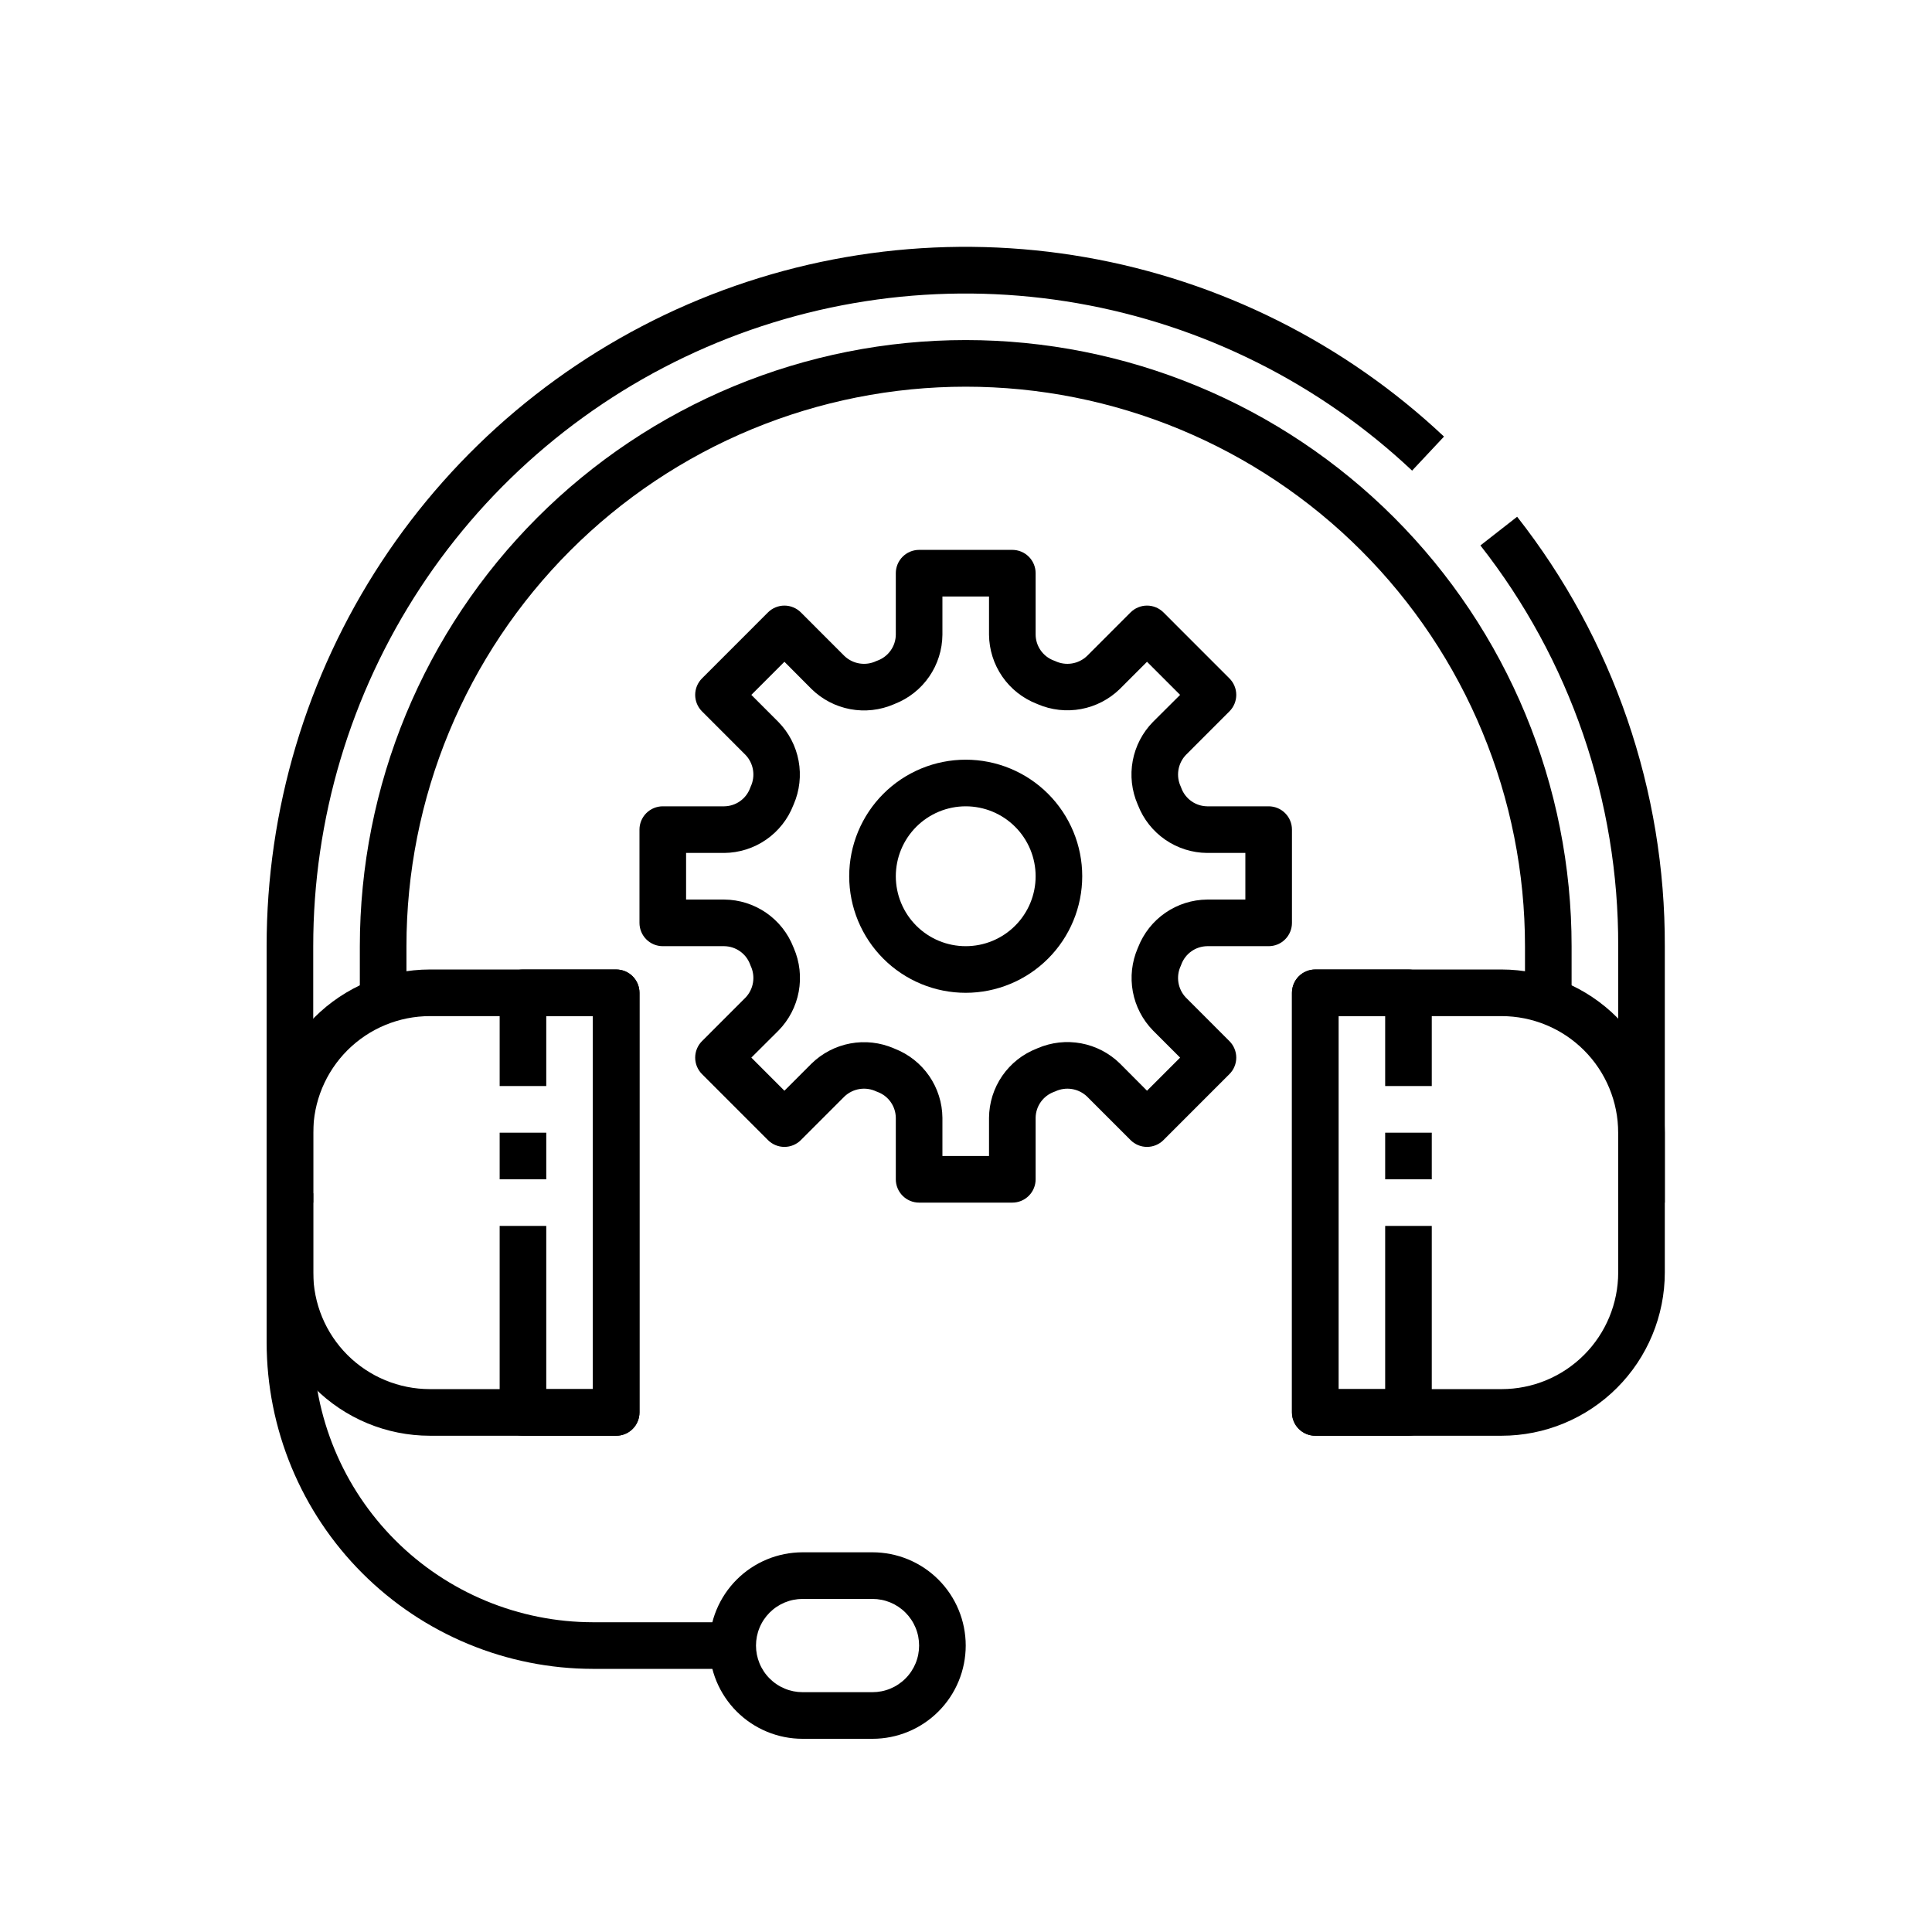 <?xml version="1.0" encoding="UTF-8"?>
<svg xmlns="http://www.w3.org/2000/svg" xmlns:xlink="http://www.w3.org/1999/xlink" width="810pt" height="810pt" viewBox="0 0 810 810" version="1.2">
<g id="surface1">
<path style=" stroke:none;fill-rule:nonzero;fill:rgb(0%,0%,0%);fill-opacity:1;" d="M 131.324 504.203 L 111.785 504.203 L 111.785 396.691 C 111.785 393.141 111.848 389.594 111.973 386.043 C 112.102 382.496 112.293 378.949 112.547 375.41 C 112.805 371.867 113.125 368.332 113.508 364.801 C 113.895 361.273 114.344 357.75 114.855 354.238 C 115.367 350.723 115.941 347.223 116.582 343.73 C 117.223 340.238 117.926 336.758 118.691 333.289 C 119.457 329.824 120.285 326.371 121.176 322.934 C 122.07 319.496 123.023 316.078 124.039 312.676 C 125.055 309.273 126.133 305.891 127.27 302.527 C 128.41 299.164 129.609 295.824 130.867 292.504 C 132.129 289.184 133.449 285.891 134.828 282.617 C 136.207 279.348 137.645 276.102 139.145 272.883 C 140.641 269.664 142.195 266.473 143.809 263.312 C 145.422 260.148 147.094 257.016 148.82 253.914 C 150.547 250.812 152.332 247.742 154.172 244.707 C 156.008 241.668 157.902 238.668 159.852 235.699 C 161.801 232.73 163.801 229.801 165.855 226.902 C 167.91 224.008 170.016 221.152 172.176 218.332 C 174.332 215.516 176.539 212.734 178.801 209.996 C 181.059 207.258 183.367 204.562 185.727 201.91 C 188.082 199.254 190.488 196.645 192.938 194.074 C 195.391 191.508 197.887 188.988 200.434 186.512 C 202.977 184.035 205.562 181.605 208.195 179.223 C 210.828 176.84 213.5 174.508 216.219 172.223 C 218.934 169.938 221.691 167.703 224.492 165.52 C 227.289 163.336 230.125 161.203 233 159.121 C 235.875 157.039 238.789 155.012 241.738 153.035 C 244.688 151.059 247.672 149.137 250.688 147.27 C 253.707 145.402 256.758 143.59 259.844 141.836 C 262.93 140.078 266.043 138.379 269.191 136.738 C 272.336 135.094 275.512 133.508 278.715 131.98 C 281.922 130.453 285.152 128.984 288.41 127.574 C 291.668 126.168 294.949 124.816 298.254 123.523 C 301.562 122.234 304.891 121.004 308.242 119.836 C 311.594 118.664 314.965 117.559 318.355 116.512 C 321.746 115.465 325.156 114.48 328.582 113.555 C 332.012 112.633 335.453 111.773 338.91 110.973 C 342.371 110.176 345.84 109.441 349.328 108.77 C 352.812 108.098 356.309 107.492 359.816 106.945 C 363.324 106.402 366.84 105.922 370.363 105.504 C 373.887 105.09 377.418 104.734 380.957 104.449 C 384.496 104.16 388.035 103.938 391.582 103.777 C 395.129 103.617 398.676 103.523 402.223 103.492 C 405.773 103.461 409.32 103.496 412.867 103.594 C 416.418 103.691 419.961 103.855 423.504 104.082 C 427.047 104.309 430.582 104.602 434.113 104.957 C 437.645 105.312 441.168 105.734 444.684 106.219 C 448.199 106.703 451.707 107.25 455.203 107.863 C 458.699 108.473 462.184 109.148 465.656 109.887 C 469.125 110.625 472.582 111.426 476.027 112.293 C 479.469 113.156 482.895 114.082 486.301 115.07 C 489.711 116.059 493.102 117.109 496.473 118.223 C 499.844 119.332 503.191 120.504 506.52 121.738 C 509.848 122.973 513.152 124.266 516.434 125.621 C 519.715 126.973 522.969 128.387 526.199 129.859 C 529.43 131.332 532.633 132.863 535.805 134.449 C 538.98 136.039 542.125 137.684 545.238 139.387 C 548.352 141.09 551.438 142.852 554.484 144.664 C 557.535 146.48 560.555 148.352 563.535 150.273 C 566.52 152.199 569.465 154.176 572.375 156.211 C 575.285 158.242 578.16 160.324 580.992 162.461 C 583.828 164.598 586.625 166.785 589.379 169.023 C 592.133 171.262 594.848 173.547 597.52 175.883 C 600.191 178.223 602.82 180.605 605.406 183.039 L 592.031 197.309 C 589.621 195.039 587.164 192.812 584.672 190.633 C 582.18 188.453 579.645 186.316 577.074 184.227 C 574.5 182.141 571.895 180.098 569.246 178.105 C 566.602 176.109 563.922 174.168 561.203 172.27 C 558.488 170.375 555.738 168.527 552.953 166.73 C 550.172 164.934 547.355 163.191 544.508 161.496 C 541.66 159.801 538.785 158.16 535.879 156.57 C 532.973 154.984 530.035 153.445 527.074 151.965 C 524.113 150.48 521.125 149.055 518.109 147.68 C 515.094 146.305 512.059 144.988 508.996 143.723 C 505.934 142.461 502.848 141.254 499.742 140.102 C 496.637 138.949 493.512 137.855 490.363 136.816 C 487.219 135.781 484.055 134.801 480.875 133.879 C 477.691 132.953 474.496 132.09 471.281 131.285 C 468.07 130.477 464.844 129.73 461.605 129.039 C 458.363 128.352 455.113 127.723 451.848 127.148 C 448.586 126.578 445.312 126.066 442.031 125.617 C 438.75 125.164 435.461 124.773 432.168 124.441 C 428.871 124.105 425.57 123.836 422.266 123.621 C 418.961 123.41 415.652 123.258 412.34 123.164 C 409.027 123.074 405.719 123.043 402.406 123.07 C 399.094 123.098 395.781 123.188 392.473 123.336 C 389.164 123.484 385.859 123.695 382.559 123.961 C 379.258 124.23 375.961 124.559 372.672 124.949 C 369.383 125.336 366.102 125.785 362.828 126.293 C 359.555 126.801 356.289 127.371 353.039 127.996 C 349.785 128.621 346.547 129.309 343.316 130.051 C 340.09 130.797 336.875 131.602 333.68 132.461 C 330.48 133.324 327.297 134.242 324.133 135.219 C 320.969 136.195 317.82 137.23 314.695 138.32 C 311.566 139.414 308.461 140.559 305.375 141.766 C 302.289 142.969 299.223 144.23 296.184 145.543 C 293.145 146.859 290.129 148.23 287.141 149.656 C 284.148 151.082 281.184 152.562 278.25 154.094 C 275.312 155.625 272.402 157.211 269.523 158.852 C 266.645 160.492 263.797 162.18 260.98 163.922 C 258.164 165.664 255.379 167.457 252.625 169.301 C 249.875 171.145 247.156 173.039 244.473 174.98 C 241.789 176.922 239.141 178.914 236.527 180.953 C 233.918 182.992 231.344 185.078 228.809 187.211 C 226.273 189.34 223.777 191.52 221.32 193.742 C 218.863 195.965 216.449 198.23 214.074 200.543 C 211.699 202.855 209.371 205.207 207.082 207.602 C 204.793 210 202.547 212.434 200.348 214.91 C 198.148 217.391 195.992 219.906 193.887 222.461 C 191.777 225.016 189.715 227.609 187.699 230.238 C 185.688 232.871 183.719 235.535 181.801 238.238 C 179.883 240.941 178.016 243.676 176.199 246.445 C 174.379 249.215 172.613 252.02 170.898 254.852 C 169.18 257.688 167.516 260.551 165.902 263.445 C 164.293 266.34 162.73 269.262 161.227 272.215 C 159.719 275.164 158.266 278.145 156.871 281.148 C 155.473 284.152 154.129 287.18 152.84 290.234 C 151.551 293.285 150.32 296.359 149.145 299.457 C 147.969 302.555 146.848 305.676 145.785 308.812 C 144.723 311.953 143.719 315.109 142.77 318.285 C 141.82 321.457 140.93 324.648 140.098 327.855 C 139.266 331.062 138.492 334.285 137.777 337.52 C 137.062 340.758 136.406 344.004 135.809 347.262 C 135.211 350.523 134.672 353.793 134.195 357.07 C 133.715 360.352 133.297 363.637 132.938 366.93 C 132.578 370.227 132.277 373.523 132.039 376.828 C 131.801 380.133 131.621 383.441 131.5 386.754 C 131.383 390.066 131.324 393.379 131.324 396.691 Z M 131.324 504.203 "/>
<path style=" stroke:none;fill-rule:nonzero;fill:rgb(0%,0%,0%);fill-opacity:1;" d="M 658.898 419.602 L 639.359 419.602 L 639.359 396.691 C 639.359 392.852 639.266 389.016 639.074 385.184 C 638.887 381.348 638.605 377.52 638.23 373.699 C 637.852 369.879 637.383 366.07 636.82 362.273 C 636.258 358.477 635.602 354.695 634.852 350.93 C 634.105 347.164 633.262 343.422 632.332 339.695 C 631.398 335.973 630.375 332.273 629.262 328.602 C 628.148 324.926 626.945 321.281 625.652 317.668 C 624.359 314.055 622.977 310.473 621.508 306.926 C 620.043 303.379 618.488 299.871 616.848 296.402 C 615.207 292.93 613.48 289.504 611.672 286.117 C 609.863 282.73 607.973 279.391 606 276.098 C 604.027 272.805 601.973 269.562 599.84 266.371 C 597.711 263.18 595.5 260.043 593.215 256.961 C 590.93 253.875 588.57 250.852 586.133 247.883 C 583.699 244.914 581.195 242.008 578.617 239.164 C 576.039 236.32 573.395 233.539 570.68 230.828 C 567.969 228.113 565.191 225.465 562.348 222.887 C 559.504 220.309 556.598 217.801 553.633 215.367 C 550.664 212.934 547.641 210.57 544.559 208.285 C 541.477 205.996 538.34 203.789 535.148 201.656 C 531.957 199.523 528.719 197.469 525.426 195.496 C 522.137 193.52 518.797 191.629 515.414 189.82 C 512.027 188.012 508.602 186.285 505.133 184.645 C 501.664 183.004 498.156 181.445 494.613 179.977 C 491.066 178.508 487.488 177.129 483.875 175.836 C 480.262 174.539 476.617 173.336 472.945 172.223 C 469.273 171.109 465.578 170.086 461.855 169.152 C 458.133 168.219 454.391 167.379 450.625 166.629 C 446.863 165.879 443.082 165.223 439.285 164.66 C 435.492 164.098 431.684 163.629 427.863 163.25 C 424.047 162.875 420.219 162.594 416.387 162.406 C 412.555 162.215 408.719 162.121 404.883 162.121 C 401.043 162.121 397.207 162.215 393.375 162.406 C 389.543 162.594 385.719 162.875 381.898 163.25 C 378.078 163.629 374.273 164.098 370.477 164.66 C 366.68 165.223 362.902 165.879 359.137 166.629 C 355.375 167.379 351.629 168.219 347.906 169.152 C 344.188 170.086 340.488 171.109 336.816 172.223 C 333.145 173.336 329.5 174.539 325.887 175.836 C 322.277 177.129 318.695 178.508 315.152 179.977 C 311.605 181.445 308.098 183.004 304.629 184.645 C 301.16 186.285 297.734 188.012 294.352 189.82 C 290.965 191.629 287.629 193.52 284.336 195.496 C 281.043 197.469 277.805 199.523 274.613 201.656 C 271.422 203.789 268.285 205.996 265.203 208.285 C 262.121 210.57 259.098 212.934 256.133 215.367 C 253.164 217.801 250.258 220.309 247.418 222.887 C 244.574 225.465 241.793 228.113 239.082 230.828 C 236.367 233.539 233.723 236.32 231.145 239.164 C 228.57 242.008 226.062 244.914 223.629 247.883 C 221.195 250.852 218.832 253.875 216.547 256.961 C 214.262 260.043 212.055 263.18 209.922 266.371 C 207.789 269.562 205.738 272.805 203.766 276.098 C 201.793 279.391 199.898 282.73 198.09 286.117 C 196.281 289.504 194.559 292.93 192.918 296.402 C 191.277 299.871 189.723 303.379 188.254 306.926 C 186.785 310.473 185.402 314.055 184.109 317.668 C 182.82 321.281 181.613 324.926 180.5 328.602 C 179.387 332.273 178.363 335.973 177.43 339.695 C 176.5 343.422 175.66 347.164 174.91 350.93 C 174.16 354.695 173.504 358.477 172.941 362.273 C 172.379 366.07 171.91 369.879 171.535 373.699 C 171.156 377.52 170.875 381.348 170.688 385.184 C 170.5 389.016 170.406 392.852 170.406 396.691 L 170.406 419.602 L 150.863 419.602 L 150.863 396.691 C 150.863 392.535 150.969 388.379 151.172 384.223 C 151.375 380.07 151.68 375.922 152.09 371.785 C 152.496 367.645 153.004 363.52 153.613 359.406 C 154.223 355.293 154.934 351.195 155.746 347.117 C 156.559 343.039 157.469 338.98 158.477 334.945 C 159.488 330.914 160.598 326.906 161.805 322.926 C 163.008 318.945 164.312 315 165.715 311.082 C 167.113 307.168 168.609 303.289 170.199 299.445 C 171.793 295.602 173.477 291.801 175.254 288.043 C 177.031 284.285 178.898 280.57 180.859 276.902 C 182.82 273.234 184.867 269.617 187.004 266.051 C 189.141 262.484 191.363 258.969 193.676 255.512 C 195.984 252.055 198.379 248.656 200.852 245.316 C 203.328 241.973 205.887 238.695 208.523 235.48 C 211.16 232.266 213.875 229.117 216.668 226.039 C 219.461 222.957 222.324 219.945 225.266 217.004 C 228.203 214.062 231.215 211.195 234.293 208.402 C 237.375 205.609 240.523 202.895 243.734 200.258 C 246.949 197.617 250.227 195.059 253.562 192.582 C 256.902 190.105 260.301 187.711 263.758 185.402 C 267.215 183.09 270.727 180.867 274.289 178.727 C 277.855 176.59 281.473 174.539 285.141 172.582 C 288.805 170.621 292.516 168.75 296.273 166.973 C 300.035 165.195 303.832 163.508 307.672 161.918 C 311.516 160.328 315.391 158.832 319.305 157.43 C 323.219 156.027 327.168 154.723 331.145 153.516 C 335.121 152.309 339.129 151.199 343.16 150.191 C 347.191 149.18 351.246 148.27 355.324 147.457 C 359.402 146.645 363.496 145.934 367.609 145.324 C 371.723 144.715 375.848 144.207 379.984 143.797 C 384.121 143.391 388.266 143.086 392.418 142.879 C 396.57 142.676 400.723 142.574 404.883 142.574 C 409.039 142.574 413.191 142.676 417.344 142.879 C 421.496 143.086 425.641 143.391 429.781 143.797 C 433.918 144.207 438.043 144.715 442.152 145.324 C 446.266 145.934 450.359 146.645 454.438 147.457 C 458.516 148.27 462.57 149.18 466.602 150.191 C 470.637 151.199 474.641 152.309 478.617 153.516 C 482.598 154.723 486.543 156.027 490.457 157.43 C 494.371 158.832 498.25 160.328 502.09 161.918 C 505.93 163.508 509.73 165.195 513.488 166.973 C 517.246 168.75 520.957 170.621 524.625 172.582 C 528.289 174.539 531.906 176.59 535.473 178.727 C 539.039 180.867 542.547 183.09 546.004 185.402 C 549.461 187.711 552.859 190.105 556.199 192.582 C 559.539 195.059 562.812 197.617 566.027 200.258 C 569.242 202.895 572.387 205.609 575.469 208.402 C 578.547 211.195 581.559 214.062 584.5 217.004 C 587.438 219.945 590.305 222.957 593.094 226.039 C 595.887 229.117 598.602 232.266 601.238 235.48 C 603.875 238.695 606.434 241.973 608.91 245.316 C 611.387 248.656 613.777 252.055 616.09 255.512 C 618.398 258.969 620.621 262.484 622.758 266.051 C 624.895 269.617 626.945 273.234 628.902 276.902 C 630.863 280.57 632.73 284.285 634.508 288.043 C 636.285 291.801 637.973 295.602 639.562 299.445 C 641.152 303.289 642.648 307.168 644.051 311.082 C 645.449 315 646.754 318.945 647.961 322.926 C 649.168 326.906 650.273 330.914 651.285 334.945 C 652.297 338.98 653.207 343.039 654.016 347.117 C 654.828 351.195 655.539 355.293 656.148 359.406 C 656.758 363.52 657.266 367.645 657.676 371.785 C 658.082 375.922 658.387 380.07 658.594 384.223 C 658.797 388.379 658.898 392.535 658.898 396.691 Z M 658.898 419.602 "/>
<path style=" stroke:none;fill-rule:nonzero;fill:rgb(0%,0%,0%);fill-opacity:1;" d="M 697.977 504.203 L 678.438 504.203 L 678.438 396.691 C 678.461 389.145 678.168 381.609 677.562 374.086 C 676.953 366.566 676.035 359.082 674.801 351.637 C 673.57 344.188 672.027 336.809 670.18 329.492 C 668.328 322.176 666.176 314.949 663.723 307.812 C 661.27 300.676 658.52 293.652 655.48 286.746 C 652.438 279.84 649.117 273.07 645.508 266.441 C 641.902 259.812 638.023 253.348 633.879 247.043 C 629.73 240.738 625.328 234.617 620.668 228.68 L 636.066 216.648 C 641.059 223.012 645.777 229.57 650.223 236.324 C 654.668 243.082 658.824 250.012 662.688 257.113 C 666.555 264.219 670.113 271.469 673.375 278.871 C 676.633 286.273 679.578 293.797 682.207 301.445 C 684.836 309.094 687.145 316.836 689.125 324.68 C 691.109 332.52 692.762 340.43 694.082 348.406 C 695.402 356.387 696.387 364.406 697.039 372.469 C 697.688 380.531 698.004 388.605 697.977 396.691 Z M 697.977 504.203 "/>
<path style=" stroke:none;fill-rule:nonzero;fill:rgb(0%,0%,0%);fill-opacity:1;" d="M 424.422 504.203 L 385.34 504.203 C 384.699 504.203 384.066 504.141 383.438 504.016 C 382.805 503.891 382.195 503.707 381.602 503.461 C 381.012 503.215 380.445 502.914 379.914 502.555 C 379.379 502.199 378.887 501.793 378.434 501.34 C 377.98 500.887 377.574 500.395 377.219 499.859 C 376.863 499.328 376.562 498.762 376.316 498.172 C 376.07 497.578 375.883 496.965 375.758 496.336 C 375.633 495.707 375.57 495.07 375.57 494.43 L 375.57 468.629 C 375.555 467.449 375.363 466.297 375 465.176 C 374.637 464.055 374.117 463.012 373.438 462.051 C 372.762 461.086 371.957 460.242 371.023 459.52 C 370.09 458.801 369.074 458.23 367.973 457.816 C 367.766 457.75 367.57 457.672 367.363 457.582 C 366.277 457.066 365.141 456.723 363.949 456.555 C 362.758 456.383 361.566 456.391 360.379 456.582 C 359.191 456.77 358.059 457.129 356.977 457.664 C 355.898 458.195 354.922 458.875 354.047 459.703 L 335.777 477.98 C 335.324 478.434 334.832 478.84 334.297 479.195 C 333.766 479.551 333.203 479.852 332.609 480.098 C 332.016 480.344 331.406 480.531 330.777 480.656 C 330.148 480.781 329.512 480.844 328.871 480.844 C 328.23 480.844 327.594 480.781 326.965 480.656 C 326.336 480.531 325.727 480.344 325.133 480.098 C 324.543 479.852 323.977 479.551 323.445 479.195 C 322.91 478.84 322.418 478.434 321.965 477.98 L 294.316 450.32 C 293.863 449.867 293.457 449.375 293.102 448.84 C 292.746 448.305 292.445 447.742 292.199 447.152 C 291.953 446.559 291.77 445.945 291.645 445.316 C 291.52 444.688 291.457 444.051 291.457 443.41 C 291.457 442.77 291.52 442.133 291.645 441.504 C 291.77 440.875 291.953 440.266 292.199 439.672 C 292.445 439.078 292.746 438.516 293.102 437.98 C 293.457 437.449 293.863 436.953 294.316 436.5 L 312.586 418.223 C 313.414 417.352 314.094 416.375 314.625 415.293 C 315.156 414.215 315.52 413.082 315.707 411.891 C 315.898 410.703 315.906 409.512 315.734 408.32 C 315.562 407.129 315.223 405.988 314.707 404.902 C 314.617 404.695 314.539 404.5 314.473 404.297 C 314.059 403.191 313.488 402.176 312.77 401.242 C 312.047 400.309 311.203 399.504 310.242 398.828 C 309.277 398.148 308.234 397.629 307.113 397.262 C 305.992 396.898 304.844 396.711 303.664 396.691 L 277.875 396.691 C 277.23 396.691 276.598 396.629 275.969 396.504 C 275.34 396.379 274.727 396.195 274.133 395.949 C 273.543 395.703 272.98 395.402 272.445 395.047 C 271.91 394.688 271.418 394.285 270.965 393.828 C 270.512 393.375 270.105 392.883 269.75 392.348 C 269.395 391.816 269.094 391.25 268.848 390.66 C 268.602 390.066 268.418 389.453 268.289 388.824 C 268.164 388.195 268.102 387.559 268.102 386.918 L 268.102 347.824 C 268.102 347.184 268.164 346.547 268.289 345.918 C 268.418 345.289 268.602 344.676 268.848 344.082 C 269.094 343.492 269.395 342.926 269.75 342.395 C 270.105 341.859 270.512 341.367 270.965 340.914 C 271.418 340.457 271.91 340.055 272.445 339.695 C 272.98 339.34 273.543 339.039 274.133 338.793 C 274.727 338.547 275.34 338.363 275.969 338.238 C 276.598 338.113 277.23 338.051 277.875 338.051 L 303.664 338.051 C 304.844 338.031 305.992 337.844 307.113 337.477 C 308.234 337.113 309.277 336.594 310.242 335.914 C 311.203 335.238 312.047 334.434 312.77 333.5 C 313.488 332.566 314.059 331.551 314.473 330.445 C 314.539 330.242 314.617 330.047 314.707 329.84 C 315.223 328.754 315.562 327.613 315.734 326.422 C 315.906 325.23 315.898 324.039 315.707 322.852 C 315.52 321.66 315.156 320.527 314.625 319.449 C 314.094 318.367 313.414 317.391 312.586 316.52 L 294.316 298.242 C 293.863 297.789 293.457 297.293 293.102 296.762 C 292.746 296.227 292.445 295.664 292.199 295.07 C 291.953 294.477 291.77 293.867 291.645 293.238 C 291.52 292.609 291.457 291.973 291.457 291.332 C 291.457 290.691 291.52 290.055 291.645 289.426 C 291.77 288.797 291.953 288.184 292.199 287.59 C 292.445 287 292.746 286.438 293.102 285.902 C 293.457 285.367 293.863 284.875 294.316 284.422 L 321.965 256.762 C 322.418 256.309 322.91 255.902 323.445 255.547 C 323.977 255.191 324.543 254.891 325.133 254.645 C 325.727 254.398 326.336 254.211 326.965 254.086 C 327.594 253.961 328.23 253.898 328.871 253.898 C 329.512 253.898 330.148 253.961 330.777 254.086 C 331.406 254.211 332.016 254.398 332.609 254.645 C 333.203 254.891 333.766 255.191 334.297 255.547 C 334.832 255.902 335.324 256.309 335.777 256.762 L 354.047 275.039 C 354.922 275.867 355.898 276.547 356.977 277.082 C 358.055 277.613 359.188 277.977 360.379 278.164 C 361.566 278.355 362.758 278.363 363.949 278.191 C 365.141 278.02 366.277 277.676 367.363 277.16 C 367.57 277.07 367.766 276.992 367.973 276.926 C 369.074 276.512 370.09 275.941 371.023 275.223 C 371.957 274.5 372.762 273.656 373.438 272.691 C 374.117 271.73 374.637 270.688 375 269.566 C 375.363 268.445 375.555 267.293 375.57 266.113 L 375.57 240.312 C 375.57 239.672 375.633 239.035 375.758 238.406 C 375.883 237.777 376.07 237.164 376.316 236.57 C 376.562 235.98 376.863 235.414 377.219 234.883 C 377.574 234.348 377.98 233.855 378.434 233.402 C 378.887 232.949 379.379 232.543 379.914 232.188 C 380.445 231.828 381.012 231.527 381.602 231.281 C 382.195 231.035 382.805 230.852 383.438 230.727 C 384.066 230.602 384.699 230.539 385.34 230.539 L 424.422 230.539 C 425.062 230.539 425.699 230.602 426.328 230.727 C 426.957 230.852 427.566 231.035 428.16 231.281 C 428.754 231.527 429.316 231.828 429.848 232.188 C 430.383 232.543 430.875 232.949 431.328 233.402 C 431.781 233.855 432.188 234.348 432.543 234.883 C 432.902 235.414 433.203 235.98 433.445 236.57 C 433.691 237.164 433.879 237.777 434.004 238.406 C 434.129 239.035 434.191 239.672 434.191 240.312 L 434.191 266.113 C 434.207 267.293 434.398 268.445 434.762 269.566 C 435.125 270.688 435.648 271.73 436.324 272.691 C 437.004 273.656 437.809 274.5 438.738 275.223 C 439.672 275.941 440.688 276.512 441.793 276.926 C 441.996 276.992 442.191 277.07 442.398 277.16 C 443.484 277.676 444.625 278.02 445.816 278.191 C 447.008 278.363 448.195 278.355 449.383 278.164 C 450.574 277.977 451.707 277.613 452.785 277.082 C 453.867 276.547 454.84 275.867 455.715 275.039 L 473.984 256.762 C 474.438 256.309 474.93 255.902 475.465 255.547 C 475.996 255.191 476.559 254.891 477.152 254.645 C 477.746 254.398 478.355 254.211 478.984 254.086 C 479.613 253.961 480.25 253.898 480.891 253.898 C 481.531 253.898 482.168 253.961 482.797 254.086 C 483.426 254.211 484.035 254.398 484.629 254.645 C 485.223 254.891 485.785 255.191 486.316 255.547 C 486.852 255.902 487.344 256.309 487.797 256.762 L 515.445 284.422 C 515.902 284.875 516.305 285.367 516.66 285.902 C 517.02 286.438 517.32 287 517.562 287.59 C 517.809 288.184 517.996 288.797 518.121 289.426 C 518.246 290.055 518.309 290.691 518.309 291.332 C 518.309 291.973 518.246 292.609 518.121 293.238 C 517.996 293.867 517.809 294.477 517.562 295.07 C 517.32 295.664 517.02 296.227 516.66 296.762 C 516.305 297.293 515.902 297.789 515.445 298.242 L 497.176 316.52 C 496.352 317.391 495.668 318.367 495.137 319.449 C 494.605 320.527 494.246 321.66 494.055 322.852 C 493.867 324.039 493.855 325.23 494.027 326.422 C 494.199 327.613 494.543 328.754 495.059 329.84 C 495.145 330.047 495.223 330.242 495.293 330.445 C 495.707 331.551 496.273 332.566 496.996 333.5 C 497.715 334.434 498.559 335.238 499.523 335.914 C 500.484 336.594 501.527 337.113 502.648 337.477 C 503.77 337.844 504.918 338.031 506.098 338.051 L 531.891 338.051 C 532.531 338.051 533.168 338.113 533.797 338.238 C 534.426 338.363 535.035 338.547 535.629 338.793 C 536.223 339.039 536.785 339.34 537.316 339.695 C 537.852 340.055 538.344 340.457 538.797 340.914 C 539.25 341.367 539.656 341.859 540.012 342.395 C 540.371 342.926 540.672 343.492 540.914 344.082 C 541.16 344.676 541.348 345.289 541.473 345.918 C 541.598 346.547 541.66 347.184 541.66 347.824 L 541.66 386.918 C 541.66 387.559 541.598 388.195 541.473 388.824 C 541.348 389.453 541.16 390.066 540.914 390.66 C 540.672 391.25 540.371 391.816 540.012 392.348 C 539.656 392.883 539.25 393.375 538.797 393.828 C 538.344 394.285 537.852 394.688 537.316 395.047 C 536.785 395.402 536.223 395.703 535.629 395.949 C 535.035 396.195 534.426 396.379 533.797 396.504 C 533.168 396.629 532.531 396.691 531.891 396.691 L 506.098 396.691 C 504.918 396.711 503.77 396.898 502.648 397.262 C 501.527 397.629 500.484 398.148 499.523 398.828 C 498.559 399.504 497.715 400.309 496.996 401.242 C 496.273 402.176 495.707 403.191 495.293 404.297 C 495.223 404.5 495.145 404.695 495.059 404.902 C 494.543 405.988 494.199 407.129 494.027 408.32 C 493.855 409.512 493.867 410.703 494.055 411.891 C 494.246 413.082 494.605 414.215 495.137 415.293 C 495.668 416.375 496.352 417.352 497.176 418.223 L 515.445 436.5 C 515.902 436.953 516.305 437.449 516.66 437.98 C 517.02 438.516 517.32 439.078 517.562 439.672 C 517.809 440.266 517.996 440.875 518.121 441.504 C 518.246 442.133 518.309 442.77 518.309 443.41 C 518.309 444.051 518.246 444.688 518.121 445.316 C 517.996 445.945 517.809 446.559 517.562 447.152 C 517.32 447.742 517.02 448.305 516.66 448.84 C 516.305 449.375 515.902 449.867 515.445 450.32 L 487.797 477.98 C 487.344 478.434 486.852 478.84 486.316 479.195 C 485.785 479.551 485.223 479.852 484.629 480.098 C 484.035 480.344 483.426 480.531 482.797 480.656 C 482.168 480.781 481.531 480.844 480.891 480.844 C 480.25 480.844 479.613 480.781 478.984 480.656 C 478.355 480.531 477.746 480.344 477.152 480.098 C 476.559 479.852 475.996 479.551 475.465 479.195 C 474.93 478.84 474.438 478.434 473.984 477.98 L 455.715 459.703 C 454.84 458.875 453.863 458.195 452.785 457.664 C 451.707 457.129 450.574 456.77 449.383 456.582 C 448.195 456.391 447.008 456.383 445.816 456.555 C 444.625 456.723 443.484 457.066 442.398 457.582 C 442.191 457.672 441.996 457.75 441.793 457.816 C 440.688 458.23 439.672 458.801 438.738 459.52 C 437.809 460.242 437.004 461.086 436.324 462.051 C 435.648 463.012 435.125 464.055 434.762 465.176 C 434.398 466.297 434.207 467.449 434.191 468.629 L 434.191 494.43 C 434.191 495.07 434.129 495.707 434.004 496.336 C 433.879 496.965 433.691 497.578 433.445 498.172 C 433.203 498.762 432.902 499.328 432.543 499.859 C 432.188 500.395 431.781 500.887 431.328 501.34 C 430.875 501.793 430.383 502.199 429.848 502.555 C 429.316 502.914 428.754 503.215 428.16 503.461 C 427.566 503.707 426.957 503.891 426.328 504.016 C 425.699 504.141 425.062 504.203 424.422 504.203 Z M 395.113 484.656 L 414.652 484.656 L 414.652 468.629 C 414.664 467.066 414.793 465.516 415.035 463.973 C 415.277 462.434 415.637 460.918 416.105 459.43 C 416.574 457.941 417.152 456.496 417.836 455.094 C 418.523 453.691 419.309 452.348 420.191 451.062 C 421.078 449.781 422.055 448.566 423.121 447.43 C 424.188 446.289 425.332 445.234 426.555 444.266 C 427.777 443.301 429.066 442.426 430.422 441.652 C 431.773 440.875 433.176 440.203 434.629 439.637 L 435.039 439.461 C 436.469 438.848 437.93 438.34 439.434 437.945 C 440.934 437.547 442.457 437.262 444 437.086 C 445.543 436.914 447.09 436.855 448.641 436.914 C 450.191 436.969 451.73 437.141 453.258 437.422 C 454.785 437.707 456.285 438.102 457.75 438.605 C 459.219 439.113 460.645 439.723 462.023 440.438 C 463.398 441.152 464.719 441.969 465.977 442.879 C 467.234 443.789 468.418 444.789 469.527 445.875 L 480.891 457.289 L 494.766 443.41 L 483.402 432.043 C 482.316 430.934 481.316 429.75 480.406 428.492 C 479.492 427.234 478.68 425.914 477.965 424.535 C 477.246 423.156 476.637 421.734 476.129 420.266 C 475.625 418.797 475.23 417.297 474.945 415.77 C 474.664 414.242 474.492 412.703 474.438 411.148 C 474.383 409.598 474.441 408.047 474.613 406.504 C 474.785 404.961 475.074 403.438 475.473 401.934 C 475.871 400.434 476.379 398.969 476.992 397.543 L 477.168 397.133 C 477.734 395.68 478.402 394.277 479.18 392.926 C 479.953 391.574 480.824 390.285 481.789 389.062 C 482.754 387.84 483.805 386.695 484.941 385.629 C 486.078 384.562 487.289 383.586 488.57 382.703 C 489.852 381.816 491.191 381.031 492.59 380.344 C 493.992 379.66 495.434 379.082 496.918 378.609 C 498.402 378.137 499.914 377.781 501.453 377.535 C 502.992 377.289 504.539 377.16 506.098 377.145 L 522.121 377.145 L 522.121 357.598 L 506.098 357.598 C 504.539 357.586 502.988 357.457 501.445 357.215 C 499.906 356.969 498.391 356.613 496.902 356.145 C 495.414 355.672 493.973 355.098 492.57 354.41 C 491.168 353.727 489.824 352.941 488.543 352.055 C 487.258 351.168 486.047 350.191 484.906 349.125 C 483.77 348.059 482.715 346.914 481.746 345.688 C 480.781 344.465 479.906 343.176 479.133 341.824 C 478.355 340.469 477.688 339.062 477.121 337.609 L 476.945 337.199 C 476.328 335.773 475.82 334.309 475.422 332.809 C 475.023 331.305 474.738 329.781 474.562 328.238 C 474.391 326.695 474.332 325.145 474.387 323.594 C 474.445 322.039 474.613 320.5 474.898 318.973 C 475.18 317.445 475.574 315.945 476.082 314.477 C 476.586 313.008 477.199 311.586 477.914 310.207 C 478.629 308.828 479.445 307.508 480.355 306.25 C 481.266 304.992 482.266 303.809 483.352 302.699 L 494.766 291.332 L 480.891 277.453 L 469.527 288.82 C 468.418 289.906 467.234 290.902 465.977 291.812 C 464.719 292.723 463.398 293.539 462.02 294.254 C 460.645 294.969 459.219 295.578 457.75 296.086 C 456.281 296.59 454.785 296.984 453.258 297.27 C 451.73 297.551 450.191 297.723 448.641 297.777 C 447.09 297.836 445.543 297.777 444 297.605 C 442.457 297.43 440.934 297.145 439.434 296.75 C 437.93 296.352 436.469 295.844 435.039 295.23 L 434.629 295.055 C 433.18 294.488 431.777 293.82 430.426 293.043 C 429.074 292.27 427.785 291.398 426.562 290.434 C 425.344 289.469 424.199 288.414 423.133 287.277 C 422.066 286.141 421.09 284.93 420.207 283.648 C 419.32 282.367 418.535 281.027 417.852 279.625 C 417.164 278.227 416.586 276.785 416.117 275.297 C 415.645 273.812 415.285 272.301 415.043 270.762 C 414.797 269.223 414.664 267.672 414.652 266.113 L 414.652 250.086 L 395.113 250.086 L 395.113 266.113 C 395.098 267.676 394.973 269.227 394.727 270.77 C 394.484 272.309 394.129 273.824 393.656 275.312 C 393.188 276.801 392.609 278.246 391.926 279.648 C 391.242 281.051 390.457 282.395 389.57 283.676 C 388.684 284.961 387.707 286.176 386.645 287.312 C 385.578 288.453 384.43 289.508 383.207 290.473 C 381.984 291.441 380.695 292.316 379.344 293.09 C 377.988 293.867 376.586 294.539 375.133 295.105 L 374.723 295.281 C 373.297 295.895 371.832 296.402 370.332 296.801 C 368.832 297.199 367.309 297.488 365.766 297.66 C 364.223 297.832 362.672 297.891 361.121 297.836 C 359.57 297.781 358.027 297.609 356.504 297.328 C 354.977 297.043 353.477 296.648 352.008 296.145 C 350.539 295.637 349.117 295.027 347.738 294.309 C 346.359 293.594 345.043 292.777 343.785 291.867 C 342.527 290.953 341.344 289.957 340.234 288.867 L 328.871 277.453 L 315 291.332 L 326.359 302.699 C 327.449 303.809 328.445 304.992 329.359 306.25 C 330.27 307.508 331.082 308.828 331.801 310.207 C 332.516 311.586 333.129 313.008 333.633 314.477 C 334.137 315.945 334.531 317.445 334.816 318.973 C 335.102 320.5 335.27 322.039 335.324 323.594 C 335.383 325.145 335.324 326.695 335.148 328.238 C 334.977 329.781 334.691 331.305 334.293 332.809 C 333.895 334.309 333.387 335.773 332.77 337.199 L 332.594 337.609 C 332.027 339.062 331.359 340.465 330.586 341.816 C 329.809 343.168 328.941 344.457 327.973 345.68 C 327.008 346.902 325.957 348.047 324.82 349.113 C 323.684 350.18 322.477 351.156 321.191 352.039 C 319.91 352.926 318.57 353.711 317.172 354.398 C 315.773 355.082 314.332 355.66 312.844 356.133 C 311.359 356.602 309.848 356.961 308.309 357.207 C 306.773 357.453 305.223 357.582 303.664 357.598 L 287.645 357.598 L 287.645 377.145 L 303.664 377.145 C 305.227 377.156 306.777 377.285 308.316 377.527 C 309.859 377.773 311.371 378.129 312.859 378.598 C 314.348 379.07 315.793 379.645 317.191 380.332 C 318.594 381.016 319.938 381.801 321.223 382.688 C 322.504 383.574 323.719 384.551 324.855 385.617 C 325.996 386.684 327.047 387.828 328.016 389.055 C 328.984 390.277 329.855 391.566 330.629 392.918 C 331.406 394.273 332.078 395.68 332.645 397.133 L 332.82 397.543 C 333.434 398.969 333.941 400.434 334.34 401.934 C 334.738 403.438 335.023 404.961 335.199 406.504 C 335.371 408.047 335.43 409.598 335.375 411.148 C 335.32 412.703 335.148 414.242 334.867 415.77 C 334.582 417.297 334.188 418.797 333.68 420.266 C 333.176 421.734 332.566 423.156 331.848 424.535 C 331.133 425.914 330.32 427.234 329.406 428.492 C 328.496 429.75 327.496 430.934 326.41 432.043 L 315 443.41 L 328.871 457.289 L 340.234 445.922 C 341.344 444.836 342.527 443.836 343.785 442.926 C 345.043 442.016 346.363 441.199 347.738 440.484 C 349.117 439.77 350.543 439.156 352.012 438.652 C 353.477 438.145 354.977 437.75 356.504 437.469 C 358.031 437.184 359.57 437.016 361.121 436.957 C 362.672 436.902 364.223 436.961 365.766 437.133 C 367.309 437.309 368.828 437.594 370.332 437.992 C 371.832 438.391 373.297 438.895 374.723 439.512 L 375.133 439.688 C 376.582 440.254 377.984 440.922 379.336 441.699 C 380.691 442.473 381.977 443.344 383.199 444.309 C 384.422 445.273 385.566 446.328 386.629 447.465 C 387.695 448.602 388.672 449.812 389.559 451.094 C 390.441 452.375 391.227 453.715 391.914 455.117 C 392.598 456.516 393.176 457.957 393.648 459.445 C 394.117 460.93 394.477 462.441 394.723 463.98 C 394.969 465.52 395.098 467.07 395.113 468.629 Z M 395.113 484.656 "/>
<path style=" stroke:none;fill-rule:nonzero;fill:rgb(0%,0%,0%);fill-opacity:1;" d="M 404.883 416.238 C 403.281 416.238 401.684 416.16 400.094 416.004 C 398.5 415.848 396.922 415.613 395.352 415.301 C 393.781 414.988 392.23 414.602 390.699 414.137 C 389.172 413.672 387.664 413.133 386.188 412.52 C 384.711 411.906 383.266 411.223 381.855 410.469 C 380.441 409.715 379.074 408.895 377.742 408.004 C 376.41 407.113 375.129 406.164 373.891 405.148 C 372.656 404.133 371.473 403.059 370.34 401.926 C 369.207 400.793 368.137 399.609 367.121 398.375 C 366.105 397.137 365.152 395.852 364.266 394.52 C 363.375 393.191 362.555 391.82 361.801 390.406 C 361.047 388.996 360.363 387.551 359.75 386.074 C 359.137 384.594 358.602 383.09 358.137 381.559 C 357.672 380.023 357.281 378.477 356.969 376.906 C 356.66 375.336 356.426 373.754 356.266 372.16 C 356.109 370.566 356.031 368.973 356.031 367.371 C 356.031 365.77 356.109 364.176 356.266 362.582 C 356.426 360.988 356.66 359.406 356.969 357.836 C 357.281 356.266 357.672 354.715 358.137 353.184 C 358.602 351.652 359.137 350.148 359.75 348.668 C 360.363 347.191 361.047 345.746 361.801 344.336 C 362.555 342.922 363.375 341.551 364.266 340.223 C 365.152 338.891 366.105 337.605 367.121 336.367 C 368.137 335.133 369.207 333.949 370.34 332.816 C 371.473 331.684 372.656 330.609 373.891 329.594 C 375.129 328.578 376.41 327.629 377.742 326.738 C 379.074 325.848 380.441 325.027 381.855 324.273 C 383.266 323.52 384.711 322.836 386.188 322.223 C 387.664 321.609 389.172 321.07 390.699 320.605 C 392.23 320.141 393.781 319.754 395.352 319.441 C 396.922 319.129 398.5 318.895 400.094 318.738 C 401.684 318.582 403.281 318.504 404.883 318.504 C 406.48 318.504 408.078 318.582 409.668 318.738 C 411.262 318.895 412.844 319.129 414.41 319.441 C 415.98 319.754 417.531 320.141 419.062 320.605 C 420.594 321.07 422.098 321.609 423.574 322.223 C 425.055 322.836 426.496 323.52 427.91 324.273 C 429.32 325.027 430.691 325.848 432.02 326.738 C 433.352 327.629 434.633 328.578 435.871 329.594 C 437.109 330.609 438.293 331.684 439.422 332.816 C 440.555 333.949 441.629 335.133 442.641 336.367 C 443.656 337.605 444.609 338.891 445.5 340.223 C 446.387 341.551 447.207 342.922 447.961 344.336 C 448.715 345.746 449.398 347.191 450.012 348.668 C 450.625 350.148 451.164 351.652 451.629 353.184 C 452.09 354.715 452.48 356.266 452.793 357.836 C 453.105 359.406 453.34 360.988 453.496 362.582 C 453.652 364.176 453.73 365.77 453.73 367.371 C 453.73 368.973 453.648 370.566 453.488 372.16 C 453.332 373.75 453.098 375.332 452.781 376.902 C 452.469 378.469 452.078 380.02 451.613 381.551 C 451.148 383.082 450.609 384.586 449.996 386.062 C 449.383 387.543 448.699 388.984 447.945 390.395 C 447.191 391.809 446.367 393.176 445.48 394.508 C 444.59 395.836 443.641 397.121 442.625 398.355 C 441.609 399.594 440.535 400.777 439.406 401.91 C 438.273 403.039 437.09 404.113 435.855 405.129 C 434.621 406.145 433.336 407.098 432.008 407.984 C 430.676 408.875 429.309 409.699 427.898 410.453 C 426.488 411.207 425.043 411.891 423.566 412.504 C 422.09 413.117 420.586 413.656 419.055 414.121 C 417.523 414.59 415.977 414.977 414.406 415.293 C 412.84 415.605 411.258 415.84 409.668 416 C 408.074 416.156 406.48 416.238 404.883 416.238 Z M 404.883 338.051 C 403.922 338.051 402.965 338.098 402.008 338.191 C 401.055 338.285 400.105 338.426 399.164 338.613 C 398.223 338.801 397.293 339.035 396.375 339.312 C 395.453 339.59 394.551 339.914 393.664 340.281 C 392.777 340.648 391.91 341.059 391.066 341.512 C 390.219 341.965 389.395 342.457 388.598 342.992 C 387.801 343.523 387.031 344.098 386.289 344.707 C 385.547 345.316 384.836 345.957 384.156 346.637 C 383.477 347.316 382.832 348.027 382.227 348.77 C 381.617 349.512 381.043 350.281 380.512 351.082 C 379.977 351.879 379.484 352.703 379.031 353.551 C 378.582 354.395 378.172 355.262 377.805 356.148 C 377.434 357.039 377.113 357.941 376.832 358.859 C 376.555 359.777 376.32 360.707 376.137 361.652 C 375.949 362.594 375.809 363.543 375.715 364.496 C 375.617 365.453 375.57 366.41 375.57 367.371 C 375.57 368.332 375.617 369.289 375.715 370.246 C 375.809 371.199 375.949 372.148 376.137 373.09 C 376.32 374.031 376.555 374.965 376.832 375.883 C 377.113 376.801 377.434 377.703 377.805 378.59 C 378.172 379.48 378.582 380.348 379.031 381.191 C 379.484 382.039 379.977 382.863 380.512 383.66 C 381.043 384.461 381.617 385.23 382.227 385.973 C 382.832 386.715 383.477 387.426 384.156 388.105 C 384.836 388.785 385.547 389.426 386.289 390.035 C 387.031 390.645 387.801 391.219 388.598 391.75 C 389.395 392.285 390.219 392.777 391.066 393.23 C 391.91 393.684 392.777 394.094 393.664 394.461 C 394.551 394.828 395.453 395.152 396.375 395.43 C 397.293 395.707 398.223 395.941 399.164 396.129 C 400.105 396.316 401.055 396.457 402.008 396.551 C 402.965 396.645 403.922 396.691 404.883 396.691 C 405.84 396.691 406.801 396.645 407.754 396.551 C 408.711 396.457 409.656 396.316 410.598 396.129 C 411.539 395.941 412.473 395.707 413.391 395.43 C 414.309 395.152 415.211 394.828 416.098 394.461 C 416.984 394.094 417.852 393.684 418.699 393.23 C 419.543 392.777 420.367 392.285 421.164 391.75 C 421.965 391.219 422.734 390.645 423.477 390.035 C 424.219 389.426 424.926 388.785 425.605 388.105 C 426.285 387.426 426.93 386.715 427.539 385.973 C 428.148 385.23 428.719 384.461 429.25 383.66 C 429.785 382.863 430.277 382.039 430.73 381.191 C 431.184 380.348 431.594 379.48 431.961 378.59 C 432.328 377.703 432.648 376.801 432.93 375.883 C 433.207 374.965 433.441 374.031 433.629 373.09 C 433.816 372.148 433.957 371.199 434.051 370.246 C 434.145 369.289 434.191 368.332 434.191 367.371 C 434.191 366.41 434.145 365.453 434.051 364.496 C 433.957 363.543 433.816 362.594 433.629 361.652 C 433.441 360.707 433.207 359.777 432.93 358.859 C 432.648 357.941 432.328 357.039 431.961 356.148 C 431.594 355.262 431.184 354.395 430.73 353.551 C 430.277 352.703 429.785 351.879 429.25 351.082 C 428.719 350.281 428.148 349.512 427.539 348.77 C 426.93 348.027 426.285 347.316 425.605 346.637 C 424.926 345.957 424.219 345.316 423.477 344.707 C 422.734 344.098 421.965 343.523 421.164 342.992 C 420.367 342.457 419.543 341.965 418.699 341.512 C 417.852 341.059 416.984 340.648 416.098 340.281 C 415.211 339.914 414.309 339.59 413.391 339.312 C 412.473 339.035 411.539 338.801 410.598 338.613 C 409.656 338.426 408.711 338.285 407.754 338.191 C 406.801 338.098 405.84 338.051 404.883 338.051 Z M 404.883 338.051 "/>
<path style=" stroke:none;fill-rule:nonzero;fill:rgb(0%,0%,0%);fill-opacity:1;" d="M 258.332 601.941 L 180.176 601.941 C 179.055 601.941 177.938 601.91 176.82 601.855 C 175.703 601.797 174.586 601.715 173.473 601.605 C 172.359 601.492 171.25 601.355 170.145 601.188 C 169.039 601.023 167.938 600.832 166.84 600.613 C 165.742 600.395 164.648 600.145 163.566 599.875 C 162.48 599.602 161.402 599.301 160.332 598.977 C 159.262 598.648 158.199 598.297 157.148 597.922 C 156.094 597.543 155.051 597.141 154.016 596.711 C 152.984 596.281 151.961 595.828 150.949 595.348 C 149.938 594.867 148.941 594.363 147.953 593.836 C 146.969 593.309 145.992 592.758 145.035 592.18 C 144.074 591.605 143.129 591.008 142.199 590.383 C 141.27 589.762 140.355 589.117 139.457 588.449 C 138.559 587.785 137.676 587.094 136.812 586.383 C 135.949 585.676 135.102 584.941 134.273 584.191 C 133.441 583.441 132.633 582.668 131.844 581.875 C 131.051 581.086 130.281 580.273 129.527 579.445 C 128.777 578.617 128.047 577.77 127.336 576.902 C 126.625 576.039 125.938 575.156 125.27 574.258 C 124.605 573.359 123.961 572.445 123.34 571.516 C 122.715 570.582 122.117 569.637 121.543 568.68 C 120.965 567.719 120.414 566.746 119.887 565.758 C 119.359 564.773 118.855 563.773 118.375 562.762 C 117.898 561.75 117.445 560.727 117.016 559.691 C 116.586 558.66 116.184 557.617 115.805 556.562 C 115.426 555.508 115.074 554.445 114.75 553.375 C 114.426 552.305 114.125 551.227 113.852 550.141 C 113.578 549.055 113.332 547.965 113.113 546.867 C 112.895 545.77 112.703 544.668 112.535 543.559 C 112.371 542.453 112.234 541.344 112.121 540.227 C 112.012 539.113 111.93 538 111.871 536.879 C 111.816 535.762 111.785 534.645 111.785 533.523 L 111.785 474.883 C 111.785 473.762 111.816 472.645 111.871 471.527 C 111.93 470.41 112.012 469.293 112.121 468.18 C 112.234 467.066 112.371 465.953 112.535 464.848 C 112.703 463.742 112.895 462.641 113.113 461.543 C 113.332 460.445 113.578 459.352 113.852 458.266 C 114.125 457.18 114.426 456.102 114.75 455.031 C 115.074 453.961 115.426 452.898 115.805 451.844 C 116.184 450.793 116.586 449.75 117.016 448.715 C 117.445 447.68 117.898 446.656 118.375 445.645 C 118.855 444.633 119.359 443.637 119.887 442.648 C 120.414 441.66 120.965 440.688 121.543 439.727 C 122.117 438.77 122.715 437.824 123.34 436.895 C 123.961 435.961 124.605 435.047 125.27 434.148 C 125.938 433.25 126.625 432.367 127.336 431.504 C 128.047 430.637 128.777 429.789 129.527 428.961 C 130.281 428.133 131.051 427.32 131.844 426.531 C 132.633 425.738 133.441 424.969 134.273 424.215 C 135.102 423.465 135.949 422.734 136.812 422.023 C 137.676 421.312 138.559 420.625 139.457 419.957 C 140.355 419.289 141.27 418.645 142.199 418.023 C 143.129 417.402 144.074 416.801 145.035 416.227 C 145.992 415.652 146.969 415.098 147.953 414.57 C 148.941 414.043 149.938 413.539 150.949 413.059 C 151.961 412.582 152.984 412.125 154.016 411.699 C 155.051 411.27 156.094 410.863 157.148 410.488 C 158.199 410.109 159.262 409.758 160.332 409.434 C 161.402 409.105 162.48 408.805 163.566 408.535 C 164.648 408.262 165.742 408.016 166.84 407.797 C 167.938 407.574 169.039 407.383 170.145 407.219 C 171.25 407.051 172.359 406.914 173.473 406.805 C 174.586 406.691 175.703 406.609 176.82 406.551 C 177.938 406.496 179.055 406.469 180.176 406.465 L 258.332 406.465 C 258.977 406.465 259.609 406.527 260.238 406.652 C 260.867 406.777 261.48 406.965 262.07 407.211 C 262.664 407.457 263.227 407.758 263.762 408.113 C 264.293 408.469 264.789 408.875 265.242 409.328 C 265.695 409.781 266.102 410.277 266.457 410.809 C 266.812 411.344 267.113 411.906 267.359 412.5 C 267.605 413.094 267.789 413.703 267.914 414.332 C 268.039 414.961 268.102 415.598 268.102 416.238 L 268.102 592.168 C 268.102 592.809 268.039 593.445 267.914 594.074 C 267.789 594.703 267.605 595.316 267.359 595.906 C 267.113 596.5 266.812 597.062 266.457 597.598 C 266.102 598.133 265.695 598.625 265.242 599.078 C 264.789 599.531 264.293 599.938 263.762 600.293 C 263.227 600.652 262.664 600.953 262.07 601.195 C 261.48 601.441 260.867 601.629 260.238 601.754 C 259.609 601.879 258.977 601.941 258.332 601.941 Z M 180.176 426.012 C 178.574 426.016 176.98 426.094 175.387 426.254 C 173.797 426.414 172.219 426.648 170.648 426.961 C 169.082 427.277 167.531 427.664 166 428.133 C 164.469 428.598 162.969 429.137 161.488 429.75 C 160.012 430.363 158.57 431.047 157.16 431.801 C 155.75 432.555 154.379 433.379 153.051 434.266 C 151.719 435.156 150.438 436.109 149.199 437.125 C 147.965 438.141 146.781 439.211 145.648 440.344 C 144.52 441.477 143.445 442.66 142.43 443.895 C 141.418 445.133 140.465 446.418 139.574 447.746 C 138.688 449.078 137.863 450.445 137.109 451.855 C 136.355 453.27 135.672 454.711 135.059 456.191 C 134.445 457.668 133.906 459.172 133.441 460.703 C 132.977 462.234 132.586 463.785 132.273 465.352 C 131.961 466.922 131.723 468.504 131.566 470.094 C 131.406 471.688 131.328 473.281 131.324 474.883 L 131.324 533.523 C 131.328 535.125 131.406 536.723 131.566 538.312 C 131.723 539.906 131.961 541.484 132.273 543.055 C 132.586 544.625 132.977 546.172 133.441 547.703 C 133.906 549.234 134.445 550.738 135.059 552.219 C 135.672 553.695 136.355 555.141 137.109 556.551 C 137.863 557.961 138.688 559.332 139.574 560.66 C 140.465 561.992 141.418 563.273 142.43 564.512 C 143.445 565.746 144.52 566.934 145.648 568.062 C 146.781 569.195 147.965 570.27 149.199 571.281 C 150.438 572.297 151.719 573.25 153.051 574.141 C 154.379 575.027 155.75 575.852 157.16 576.605 C 158.57 577.359 160.012 578.043 161.488 578.656 C 162.969 579.27 164.469 579.809 166 580.277 C 167.531 580.742 169.082 581.133 170.648 581.445 C 172.219 581.758 173.797 581.996 175.387 582.152 C 176.98 582.312 178.574 582.391 180.176 582.395 L 248.562 582.395 L 248.562 426.012 Z M 180.176 426.012 "/>
<path style=" stroke:none;fill-rule:nonzero;fill:rgb(0%,0%,0%);fill-opacity:1;" d="M 258.332 601.941 L 219.254 601.941 C 218.613 601.941 217.977 601.879 217.348 601.754 C 216.719 601.629 216.109 601.441 215.516 601.195 C 214.922 600.953 214.359 600.652 213.824 600.293 C 213.293 599.938 212.801 599.531 212.344 599.078 C 211.891 598.625 211.488 598.133 211.129 597.598 C 210.773 597.062 210.473 596.5 210.227 595.906 C 209.98 595.316 209.797 594.703 209.672 594.074 C 209.547 593.445 209.484 592.809 209.484 592.168 L 209.484 513.977 L 229.023 513.977 L 229.023 582.395 L 248.562 582.395 L 248.562 426.012 L 229.023 426.012 L 229.023 455.336 L 209.484 455.336 L 209.484 416.238 C 209.484 415.598 209.547 414.961 209.672 414.332 C 209.797 413.703 209.98 413.094 210.227 412.5 C 210.473 411.906 210.773 411.344 211.129 410.809 C 211.488 410.277 211.891 409.781 212.344 409.328 C 212.801 408.875 213.293 408.469 213.824 408.113 C 214.359 407.758 214.922 407.457 215.516 407.211 C 216.109 406.965 216.719 406.777 217.348 406.652 C 217.977 406.527 218.613 406.465 219.254 406.465 L 258.332 406.465 C 258.977 406.465 259.609 406.527 260.238 406.652 C 260.867 406.777 261.48 406.965 262.07 407.211 C 262.664 407.457 263.227 407.758 263.762 408.113 C 264.293 408.469 264.789 408.875 265.242 409.328 C 265.695 409.781 266.102 410.277 266.457 410.809 C 266.812 411.344 267.113 411.906 267.359 412.5 C 267.605 413.094 267.789 413.703 267.914 414.332 C 268.039 414.961 268.102 415.598 268.102 416.238 L 268.102 592.168 C 268.102 592.809 268.039 593.445 267.914 594.074 C 267.789 594.703 267.605 595.316 267.359 595.906 C 267.113 596.5 266.812 597.062 266.457 597.598 C 266.102 598.133 265.695 598.625 265.242 599.078 C 264.789 599.531 264.293 599.938 263.762 600.293 C 263.227 600.652 262.664 600.953 262.07 601.195 C 261.48 601.441 260.867 601.629 260.238 601.754 C 259.609 601.879 258.977 601.941 258.332 601.941 Z M 258.332 601.941 "/>
<path style=" stroke:none;fill-rule:nonzero;fill:rgb(0%,0%,0%);fill-opacity:1;" d="M 590.508 601.941 L 551.43 601.941 C 550.789 601.941 550.152 601.879 549.523 601.754 C 548.895 601.629 548.285 601.441 547.691 601.195 C 547.098 600.953 546.535 600.652 546 600.293 C 545.469 599.938 544.977 599.531 544.52 599.078 C 544.066 598.625 543.664 598.133 543.305 597.598 C 542.949 597.062 542.648 596.5 542.402 595.906 C 542.156 595.316 541.973 594.703 541.848 594.074 C 541.723 593.445 541.66 592.809 541.66 592.168 L 541.66 416.238 C 541.66 415.598 541.723 414.961 541.848 414.332 C 541.973 413.703 542.156 413.094 542.402 412.5 C 542.648 411.906 542.949 411.344 543.305 410.809 C 543.664 410.277 544.066 409.781 544.52 409.328 C 544.977 408.875 545.469 408.469 546 408.113 C 546.535 407.758 547.098 407.457 547.691 407.211 C 548.285 406.965 548.895 406.777 549.523 406.652 C 550.152 406.527 550.789 406.465 551.43 406.465 L 590.508 406.465 C 591.148 406.465 591.785 406.527 592.414 406.652 C 593.043 406.777 593.656 406.965 594.246 407.211 C 594.84 407.457 595.402 407.758 595.938 408.113 C 596.469 408.469 596.965 408.875 597.418 409.328 C 597.871 409.781 598.277 410.277 598.633 410.809 C 598.988 411.344 599.289 411.906 599.535 412.5 C 599.781 413.094 599.965 413.703 600.09 414.332 C 600.215 414.961 600.277 415.598 600.277 416.238 L 600.277 455.336 L 580.738 455.336 L 580.738 426.012 L 561.199 426.012 L 561.199 582.395 L 580.738 582.395 L 580.738 513.977 L 600.277 513.977 L 600.277 592.168 C 600.277 592.809 600.215 593.445 600.09 594.074 C 599.965 594.703 599.781 595.316 599.535 595.906 C 599.289 596.5 598.988 597.062 598.633 597.598 C 598.277 598.133 597.871 598.625 597.418 599.078 C 596.965 599.531 596.469 599.938 595.938 600.293 C 595.402 600.652 594.84 600.953 594.246 601.195 C 593.656 601.441 593.043 601.629 592.414 601.754 C 591.785 601.879 591.148 601.941 590.508 601.941 Z M 590.508 601.941 "/>
<path style=" stroke:none;fill-rule:nonzero;fill:rgb(0%,0%,0%);fill-opacity:1;" d="M 629.59 601.941 L 551.43 601.941 C 550.789 601.941 550.152 601.879 549.523 601.754 C 548.895 601.629 548.285 601.441 547.691 601.195 C 547.098 600.953 546.535 600.652 546 600.293 C 545.469 599.938 544.977 599.531 544.52 599.078 C 544.066 598.625 543.664 598.133 543.305 597.598 C 542.949 597.062 542.648 596.5 542.402 595.906 C 542.156 595.316 541.973 594.703 541.848 594.074 C 541.723 593.445 541.66 592.809 541.66 592.168 L 541.66 416.238 C 541.66 415.598 541.723 414.961 541.848 414.332 C 541.973 413.703 542.156 413.094 542.402 412.5 C 542.648 411.906 542.949 411.344 543.305 410.809 C 543.664 410.277 544.066 409.781 544.52 409.328 C 544.977 408.875 545.469 408.469 546 408.113 C 546.535 407.758 547.098 407.457 547.691 407.211 C 548.285 406.965 548.895 406.777 549.523 406.652 C 550.152 406.527 550.789 406.465 551.43 406.465 L 629.59 406.465 C 630.707 406.469 631.824 406.496 632.941 406.551 C 634.059 406.609 635.176 406.691 636.289 406.805 C 637.402 406.914 638.512 407.051 639.617 407.219 C 640.727 407.383 641.828 407.574 642.926 407.797 C 644.02 408.016 645.113 408.262 646.199 408.535 C 647.281 408.805 648.359 409.105 649.43 409.434 C 650.5 409.758 651.562 410.109 652.617 410.488 C 653.668 410.863 654.711 411.27 655.746 411.699 C 656.781 412.125 657.801 412.582 658.812 413.059 C 659.824 413.539 660.824 414.043 661.809 414.57 C 662.797 415.098 663.77 415.652 664.727 416.227 C 665.688 416.801 666.633 417.402 667.562 418.023 C 668.492 418.645 669.406 419.289 670.305 419.957 C 671.203 420.625 672.086 421.312 672.949 422.023 C 673.816 422.734 674.66 423.465 675.492 424.215 C 676.32 424.969 677.129 425.738 677.922 426.531 C 678.711 427.32 679.484 428.133 680.234 428.961 C 680.984 429.789 681.719 430.637 682.426 431.504 C 683.137 432.367 683.824 433.25 684.492 434.148 C 685.16 435.047 685.805 435.961 686.426 436.895 C 687.047 437.824 687.645 438.77 688.223 439.73 C 688.797 440.688 689.348 441.66 689.875 442.648 C 690.402 443.637 690.906 444.633 691.387 445.645 C 691.867 446.656 692.32 447.68 692.75 448.715 C 693.176 449.75 693.582 450.793 693.957 451.844 C 694.336 452.898 694.688 453.961 695.012 455.031 C 695.34 456.102 695.637 457.18 695.91 458.266 C 696.184 459.352 696.43 460.445 696.648 461.543 C 696.867 462.641 697.059 463.742 697.227 464.848 C 697.391 465.953 697.527 467.066 697.641 468.18 C 697.75 469.293 697.836 470.41 697.891 471.527 C 697.945 472.645 697.977 473.762 697.977 474.883 L 697.977 533.523 C 697.977 534.645 697.945 535.762 697.891 536.879 C 697.836 538 697.75 539.113 697.641 540.227 C 697.527 541.344 697.391 542.453 697.227 543.559 C 697.059 544.668 696.867 545.77 696.648 546.867 C 696.43 547.965 696.184 549.055 695.91 550.141 C 695.637 551.227 695.34 552.305 695.012 553.375 C 694.688 554.445 694.336 555.508 693.957 556.562 C 693.582 557.617 693.176 558.66 692.746 559.691 C 692.32 560.727 691.867 561.75 691.387 562.762 C 690.906 563.773 690.402 564.773 689.875 565.758 C 689.348 566.746 688.797 567.719 688.223 568.68 C 687.645 569.637 687.047 570.582 686.426 571.516 C 685.805 572.445 685.16 573.359 684.492 574.258 C 683.824 575.156 683.137 576.039 682.426 576.902 C 681.719 577.77 680.984 578.617 680.234 579.445 C 679.484 580.273 678.711 581.086 677.922 581.875 C 677.129 582.668 676.32 583.441 675.492 584.191 C 674.66 584.941 673.816 585.676 672.949 586.383 C 672.086 587.094 671.203 587.785 670.305 588.449 C 669.406 589.117 668.492 589.762 667.562 590.383 C 666.633 591.008 665.688 591.605 664.727 592.18 C 663.77 592.758 662.797 593.309 661.809 593.836 C 660.824 594.363 659.824 594.867 658.812 595.348 C 657.801 595.828 656.781 596.281 655.746 596.711 C 654.711 597.141 653.668 597.543 652.617 597.922 C 651.562 598.297 650.5 598.648 649.43 598.977 C 648.359 599.301 647.281 599.602 646.199 599.875 C 645.113 600.145 644.02 600.395 642.926 600.613 C 641.828 600.832 640.727 601.023 639.617 601.188 C 638.512 601.355 637.402 601.492 636.289 601.605 C 635.176 601.715 634.059 601.797 632.941 601.855 C 631.824 601.91 630.707 601.941 629.59 601.941 Z M 561.199 582.395 L 629.59 582.395 C 631.188 582.391 632.781 582.312 634.375 582.152 C 635.965 581.996 637.547 581.758 639.113 581.445 C 640.684 581.133 642.23 580.742 643.762 580.277 C 645.293 579.812 646.797 579.27 648.273 578.656 C 649.75 578.043 651.195 577.359 652.605 576.605 C 654.016 575.852 655.383 575.027 656.715 574.141 C 658.043 573.25 659.324 572.297 660.562 571.281 C 661.797 570.27 662.98 569.195 664.113 568.062 C 665.242 566.934 666.316 565.746 667.332 564.512 C 668.348 563.273 669.297 561.992 670.188 560.66 C 671.074 559.332 671.898 557.961 672.652 556.551 C 673.406 555.141 674.09 553.695 674.703 552.219 C 675.316 550.738 675.855 549.234 676.32 547.703 C 676.785 546.172 677.176 544.625 677.488 543.055 C 677.805 541.484 678.039 539.906 678.195 538.312 C 678.355 536.723 678.438 535.125 678.438 533.523 L 678.438 474.883 C 678.438 473.281 678.355 471.688 678.195 470.094 C 678.039 468.504 677.801 466.922 677.488 465.352 C 677.176 463.785 676.785 462.234 676.32 460.703 C 675.855 459.172 675.316 457.668 674.703 456.191 C 674.09 454.711 673.406 453.27 672.652 451.855 C 671.898 450.445 671.074 449.074 670.188 447.746 C 669.297 446.414 668.348 445.133 667.332 443.895 C 666.316 442.66 665.242 441.477 664.113 440.344 C 662.98 439.211 661.797 438.141 660.562 437.125 C 659.324 436.109 658.043 435.156 656.715 434.266 C 655.383 433.379 654.016 432.555 652.605 431.801 C 651.195 431.047 649.75 430.363 648.273 429.75 C 646.797 429.137 645.293 428.598 643.762 428.133 C 642.23 427.664 640.684 427.277 639.113 426.961 C 637.547 426.648 635.965 426.414 634.375 426.254 C 632.781 426.094 631.188 426.016 629.59 426.012 L 561.199 426.012 Z M 561.199 582.395 "/>
<path style=" stroke:none;fill-rule:nonzero;fill:rgb(0%,0%,0%);fill-opacity:1;" d="M 307.184 699.68 L 248.562 699.68 C 246.324 699.676 244.09 699.617 241.855 699.508 C 239.621 699.395 237.387 699.227 235.16 699.008 C 232.934 698.785 230.715 698.508 228.5 698.18 C 226.289 697.848 224.086 697.465 221.891 697.023 C 219.695 696.586 217.512 696.094 215.344 695.551 C 213.172 695.004 211.016 694.406 208.875 693.754 C 206.734 693.102 204.609 692.398 202.504 691.645 C 200.398 690.887 198.312 690.082 196.242 689.223 C 194.176 688.367 192.133 687.457 190.109 686.5 C 188.086 685.543 186.09 684.535 184.117 683.477 C 182.145 682.422 180.195 681.32 178.277 680.168 C 176.359 679.016 174.469 677.816 172.609 676.574 C 170.746 675.328 168.918 674.039 167.121 672.707 C 165.324 671.371 163.562 669.996 161.832 668.574 C 160.102 667.152 158.41 665.691 156.75 664.188 C 155.094 662.684 153.473 661.141 151.891 659.559 C 150.309 657.977 148.766 656.355 147.262 654.695 C 145.758 653.039 144.297 651.344 142.879 649.613 C 141.457 647.883 140.082 646.117 138.746 644.32 C 137.414 642.523 136.125 640.691 134.883 638.832 C 133.637 636.969 132.441 635.078 131.289 633.16 C 130.137 631.242 129.035 629.293 127.98 627.32 C 126.922 625.344 125.918 623.348 124.961 621.324 C 124 619.301 123.094 617.254 122.234 615.188 C 121.379 613.117 120.574 611.031 119.816 608.926 C 119.062 606.816 118.359 604.691 117.707 602.551 C 117.059 600.41 116.457 598.25 115.914 596.082 C 115.367 593.91 114.875 591.727 114.438 589.531 C 114 587.336 113.613 585.129 113.285 582.918 C 112.953 580.703 112.68 578.48 112.457 576.254 C 112.234 574.027 112.07 571.793 111.957 569.559 C 111.844 567.32 111.789 565.086 111.785 562.848 L 111.785 500.293 L 131.324 500.293 L 131.324 562.848 C 131.328 564.766 131.375 566.684 131.473 568.598 C 131.57 570.516 131.711 572.43 131.902 574.34 C 132.09 576.246 132.328 578.152 132.609 580.051 C 132.895 581.945 133.223 583.836 133.598 585.719 C 133.973 587.602 134.395 589.473 134.863 591.332 C 135.332 593.195 135.844 595.043 136.402 596.879 C 136.961 598.715 137.562 600.535 138.211 602.34 C 138.855 604.148 139.547 605.938 140.285 607.711 C 141.02 609.48 141.797 611.234 142.617 612.969 C 143.438 614.703 144.301 616.418 145.207 618.109 C 146.109 619.801 147.055 621.469 148.043 623.113 C 149.031 624.762 150.055 626.383 151.121 627.977 C 152.188 629.57 153.293 631.141 154.438 632.68 C 155.578 634.223 156.758 635.734 157.977 637.215 C 159.191 638.699 160.445 640.152 161.734 641.574 C 163.023 642.996 164.344 644.387 165.699 645.742 C 167.059 647.098 168.445 648.422 169.867 649.711 C 171.289 651 172.738 652.254 174.223 653.469 C 175.703 654.688 177.215 655.867 178.758 657.012 C 180.297 658.156 181.863 659.258 183.461 660.324 C 185.055 661.391 186.672 662.418 188.32 663.406 C 189.965 664.395 191.633 665.34 193.324 666.246 C 195.016 667.148 196.727 668.012 198.461 668.836 C 200.195 669.656 201.945 670.434 203.719 671.168 C 205.488 671.906 207.277 672.598 209.086 673.242 C 210.891 673.891 212.711 674.492 214.547 675.051 C 216.379 675.609 218.227 676.125 220.09 676.59 C 221.949 677.059 223.82 677.48 225.699 677.855 C 227.582 678.23 229.469 678.562 231.367 678.844 C 233.266 679.129 235.168 679.363 237.074 679.555 C 238.984 679.746 240.898 679.887 242.812 679.984 C 244.727 680.078 246.645 680.129 248.562 680.133 L 307.184 680.133 Z M 307.184 699.68 "/>
<path style=" stroke:none;fill-rule:nonzero;fill:rgb(0%,0%,0%);fill-opacity:1;" d="M 365.801 729 L 336.492 729 C 335.211 729 333.938 728.938 332.66 728.812 C 331.387 728.688 330.125 728.5 328.867 728.25 C 327.613 728 326.371 727.688 325.148 727.316 C 323.922 726.945 322.719 726.516 321.539 726.023 C 320.355 725.535 319.199 724.988 318.07 724.383 C 316.941 723.781 315.844 723.121 314.781 722.41 C 313.715 721.699 312.691 720.938 311.699 720.125 C 310.711 719.312 309.766 718.453 308.859 717.551 C 307.953 716.645 307.094 715.695 306.285 714.707 C 305.473 713.715 304.711 712.691 304 711.625 C 303.289 710.559 302.629 709.465 302.027 708.336 C 301.426 707.203 300.879 706.051 300.387 704.867 C 299.898 703.684 299.469 702.48 299.094 701.254 C 298.723 700.027 298.414 698.789 298.164 697.531 C 297.914 696.277 297.727 695.012 297.602 693.738 C 297.477 692.461 297.414 691.184 297.414 689.906 C 297.414 688.625 297.477 687.348 297.602 686.074 C 297.727 684.797 297.914 683.535 298.164 682.277 C 298.414 681.023 298.723 679.781 299.094 678.555 C 299.469 677.332 299.898 676.125 300.387 674.945 C 300.879 673.762 301.426 672.605 302.027 671.477 C 302.629 670.348 303.289 669.25 304 668.184 C 304.711 667.121 305.473 666.094 306.285 665.102 C 307.094 664.113 307.953 663.164 308.859 662.262 C 309.766 661.355 310.711 660.496 311.699 659.684 C 312.691 658.871 313.715 658.109 314.781 657.398 C 315.844 656.688 316.941 656.031 318.07 655.426 C 319.199 654.824 320.355 654.277 321.539 653.785 C 322.719 653.297 323.922 652.863 325.148 652.492 C 326.371 652.121 327.613 651.812 328.867 651.562 C 330.125 651.312 331.387 651.125 332.66 651 C 333.938 650.871 335.211 650.809 336.492 650.809 L 365.801 650.809 C 367.082 650.809 368.359 650.871 369.633 651 C 370.906 651.125 372.172 651.312 373.426 651.562 C 374.68 651.812 375.922 652.121 377.145 652.492 C 378.371 652.863 379.574 653.297 380.758 653.785 C 381.941 654.277 383.094 654.824 384.223 655.426 C 385.352 656.031 386.449 656.688 387.512 657.398 C 388.578 658.109 389.605 658.871 390.594 659.684 C 391.582 660.496 392.531 661.355 393.434 662.262 C 394.34 663.164 395.199 664.113 396.012 665.102 C 396.824 666.094 397.586 667.121 398.297 668.184 C 399.008 669.25 399.664 670.348 400.266 671.477 C 400.871 672.605 401.418 673.762 401.906 674.945 C 402.395 676.125 402.828 677.332 403.199 678.555 C 403.57 679.781 403.879 681.023 404.129 682.277 C 404.379 683.535 404.566 684.797 404.691 686.074 C 404.82 687.348 404.883 688.625 404.883 689.906 C 404.883 691.184 404.82 692.461 404.691 693.738 C 404.566 695.012 404.379 696.277 404.129 697.531 C 403.879 698.789 403.57 700.027 403.199 701.254 C 402.828 702.48 402.395 703.684 401.906 704.867 C 401.418 706.051 400.871 707.203 400.266 708.336 C 399.664 709.465 399.008 710.559 398.297 711.625 C 397.586 712.691 396.824 713.715 396.012 714.707 C 395.199 715.695 394.34 716.645 393.434 717.551 C 392.531 718.453 391.582 719.312 390.594 720.125 C 389.605 720.938 388.578 721.699 387.512 722.41 C 386.449 723.121 385.352 723.781 384.223 724.383 C 383.094 724.988 381.941 725.535 380.758 726.023 C 379.574 726.516 378.371 726.945 377.145 727.316 C 375.922 727.688 374.68 728 373.426 728.25 C 372.172 728.5 370.906 728.688 369.633 728.812 C 368.359 728.938 367.082 729 365.801 729 Z M 336.492 670.359 C 335.852 670.359 335.215 670.391 334.578 670.453 C 333.941 670.516 333.309 670.609 332.68 670.734 C 332.051 670.859 331.434 671.012 330.82 671.199 C 330.207 671.387 329.605 671.602 329.016 671.844 C 328.422 672.09 327.848 672.363 327.281 672.664 C 326.719 672.969 326.168 673.297 325.637 673.652 C 325.105 674.008 324.59 674.387 324.098 674.793 C 323.602 675.199 323.129 675.629 322.676 676.082 C 322.223 676.535 321.793 677.008 321.387 677.504 C 320.98 678 320.602 678.512 320.246 679.043 C 319.891 679.578 319.562 680.125 319.262 680.691 C 318.957 681.254 318.684 681.832 318.441 682.426 C 318.195 683.016 317.98 683.617 317.793 684.23 C 317.609 684.844 317.453 685.465 317.328 686.09 C 317.203 686.719 317.109 687.352 317.047 687.988 C 316.984 688.625 316.953 689.266 316.953 689.906 C 316.953 690.547 316.984 691.184 317.047 691.82 C 317.109 692.457 317.203 693.09 317.328 693.719 C 317.453 694.348 317.609 694.965 317.793 695.578 C 317.98 696.191 318.195 696.793 318.441 697.387 C 318.684 697.977 318.957 698.555 319.262 699.121 C 319.562 699.684 319.891 700.234 320.246 700.766 C 320.602 701.297 320.98 701.812 321.387 702.305 C 321.793 702.801 322.223 703.273 322.676 703.727 C 323.129 704.18 323.602 704.609 324.098 705.016 C 324.59 705.422 325.105 705.801 325.637 706.156 C 326.168 706.516 326.719 706.844 327.281 707.145 C 327.848 707.445 328.422 707.719 329.016 707.965 C 329.605 708.211 330.207 708.426 330.82 708.609 C 331.434 708.797 332.051 708.953 332.68 709.078 C 333.309 709.203 333.941 709.297 334.578 709.359 C 335.215 709.422 335.852 709.453 336.492 709.453 L 365.801 709.453 C 366.441 709.453 367.082 709.422 367.719 709.359 C 368.355 709.297 368.984 709.203 369.613 709.078 C 370.242 708.953 370.863 708.797 371.473 708.609 C 372.086 708.426 372.688 708.211 373.281 707.965 C 373.871 707.719 374.449 707.445 375.012 707.145 C 375.578 706.844 376.125 706.516 376.656 706.156 C 377.191 705.801 377.703 705.422 378.199 705.016 C 378.691 704.609 379.168 704.18 379.617 703.727 C 380.07 703.273 380.5 702.801 380.906 702.305 C 381.312 701.812 381.691 701.297 382.047 700.766 C 382.402 700.234 382.734 699.684 383.035 699.121 C 383.336 698.555 383.609 697.977 383.855 697.387 C 384.098 696.793 384.316 696.191 384.5 695.578 C 384.688 694.965 384.84 694.348 384.965 693.719 C 385.09 693.09 385.184 692.457 385.246 691.82 C 385.309 691.184 385.34 690.547 385.34 689.906 C 385.34 689.266 385.309 688.625 385.246 687.988 C 385.184 687.352 385.09 686.719 384.965 686.09 C 384.84 685.465 384.688 684.844 384.5 684.23 C 384.316 683.617 384.098 683.016 383.855 682.426 C 383.609 681.832 383.336 681.254 383.035 680.691 C 382.734 680.125 382.402 679.578 382.047 679.043 C 381.691 678.512 381.312 678 380.906 677.504 C 380.5 677.008 380.07 676.535 379.617 676.082 C 379.168 675.629 378.691 675.199 378.199 674.793 C 377.703 674.387 377.191 674.008 376.656 673.652 C 376.125 673.297 375.578 672.969 375.012 672.664 C 374.449 672.363 373.871 672.09 373.281 671.844 C 372.688 671.602 372.086 671.387 371.473 671.199 C 370.863 671.012 370.242 670.859 369.613 670.734 C 368.984 670.609 368.355 670.516 367.719 670.453 C 367.082 670.391 366.441 670.359 365.801 670.359 Z M 336.492 670.359 "/>
<path style=" stroke:none;fill-rule:nonzero;fill:rgb(0%,0%,0%);fill-opacity:1;" d="M 209.484 474.883 L 229.023 474.883 L 229.023 494.43 L 209.484 494.43 Z M 209.484 474.883 "/>
<path style=" stroke:none;fill-rule:nonzero;fill:rgb(0%,0%,0%);fill-opacity:1;" d="M 580.738 474.883 L 600.277 474.883 L 600.277 494.43 L 580.738 494.43 Z M 580.738 474.883 "/>
</g>
</svg>
